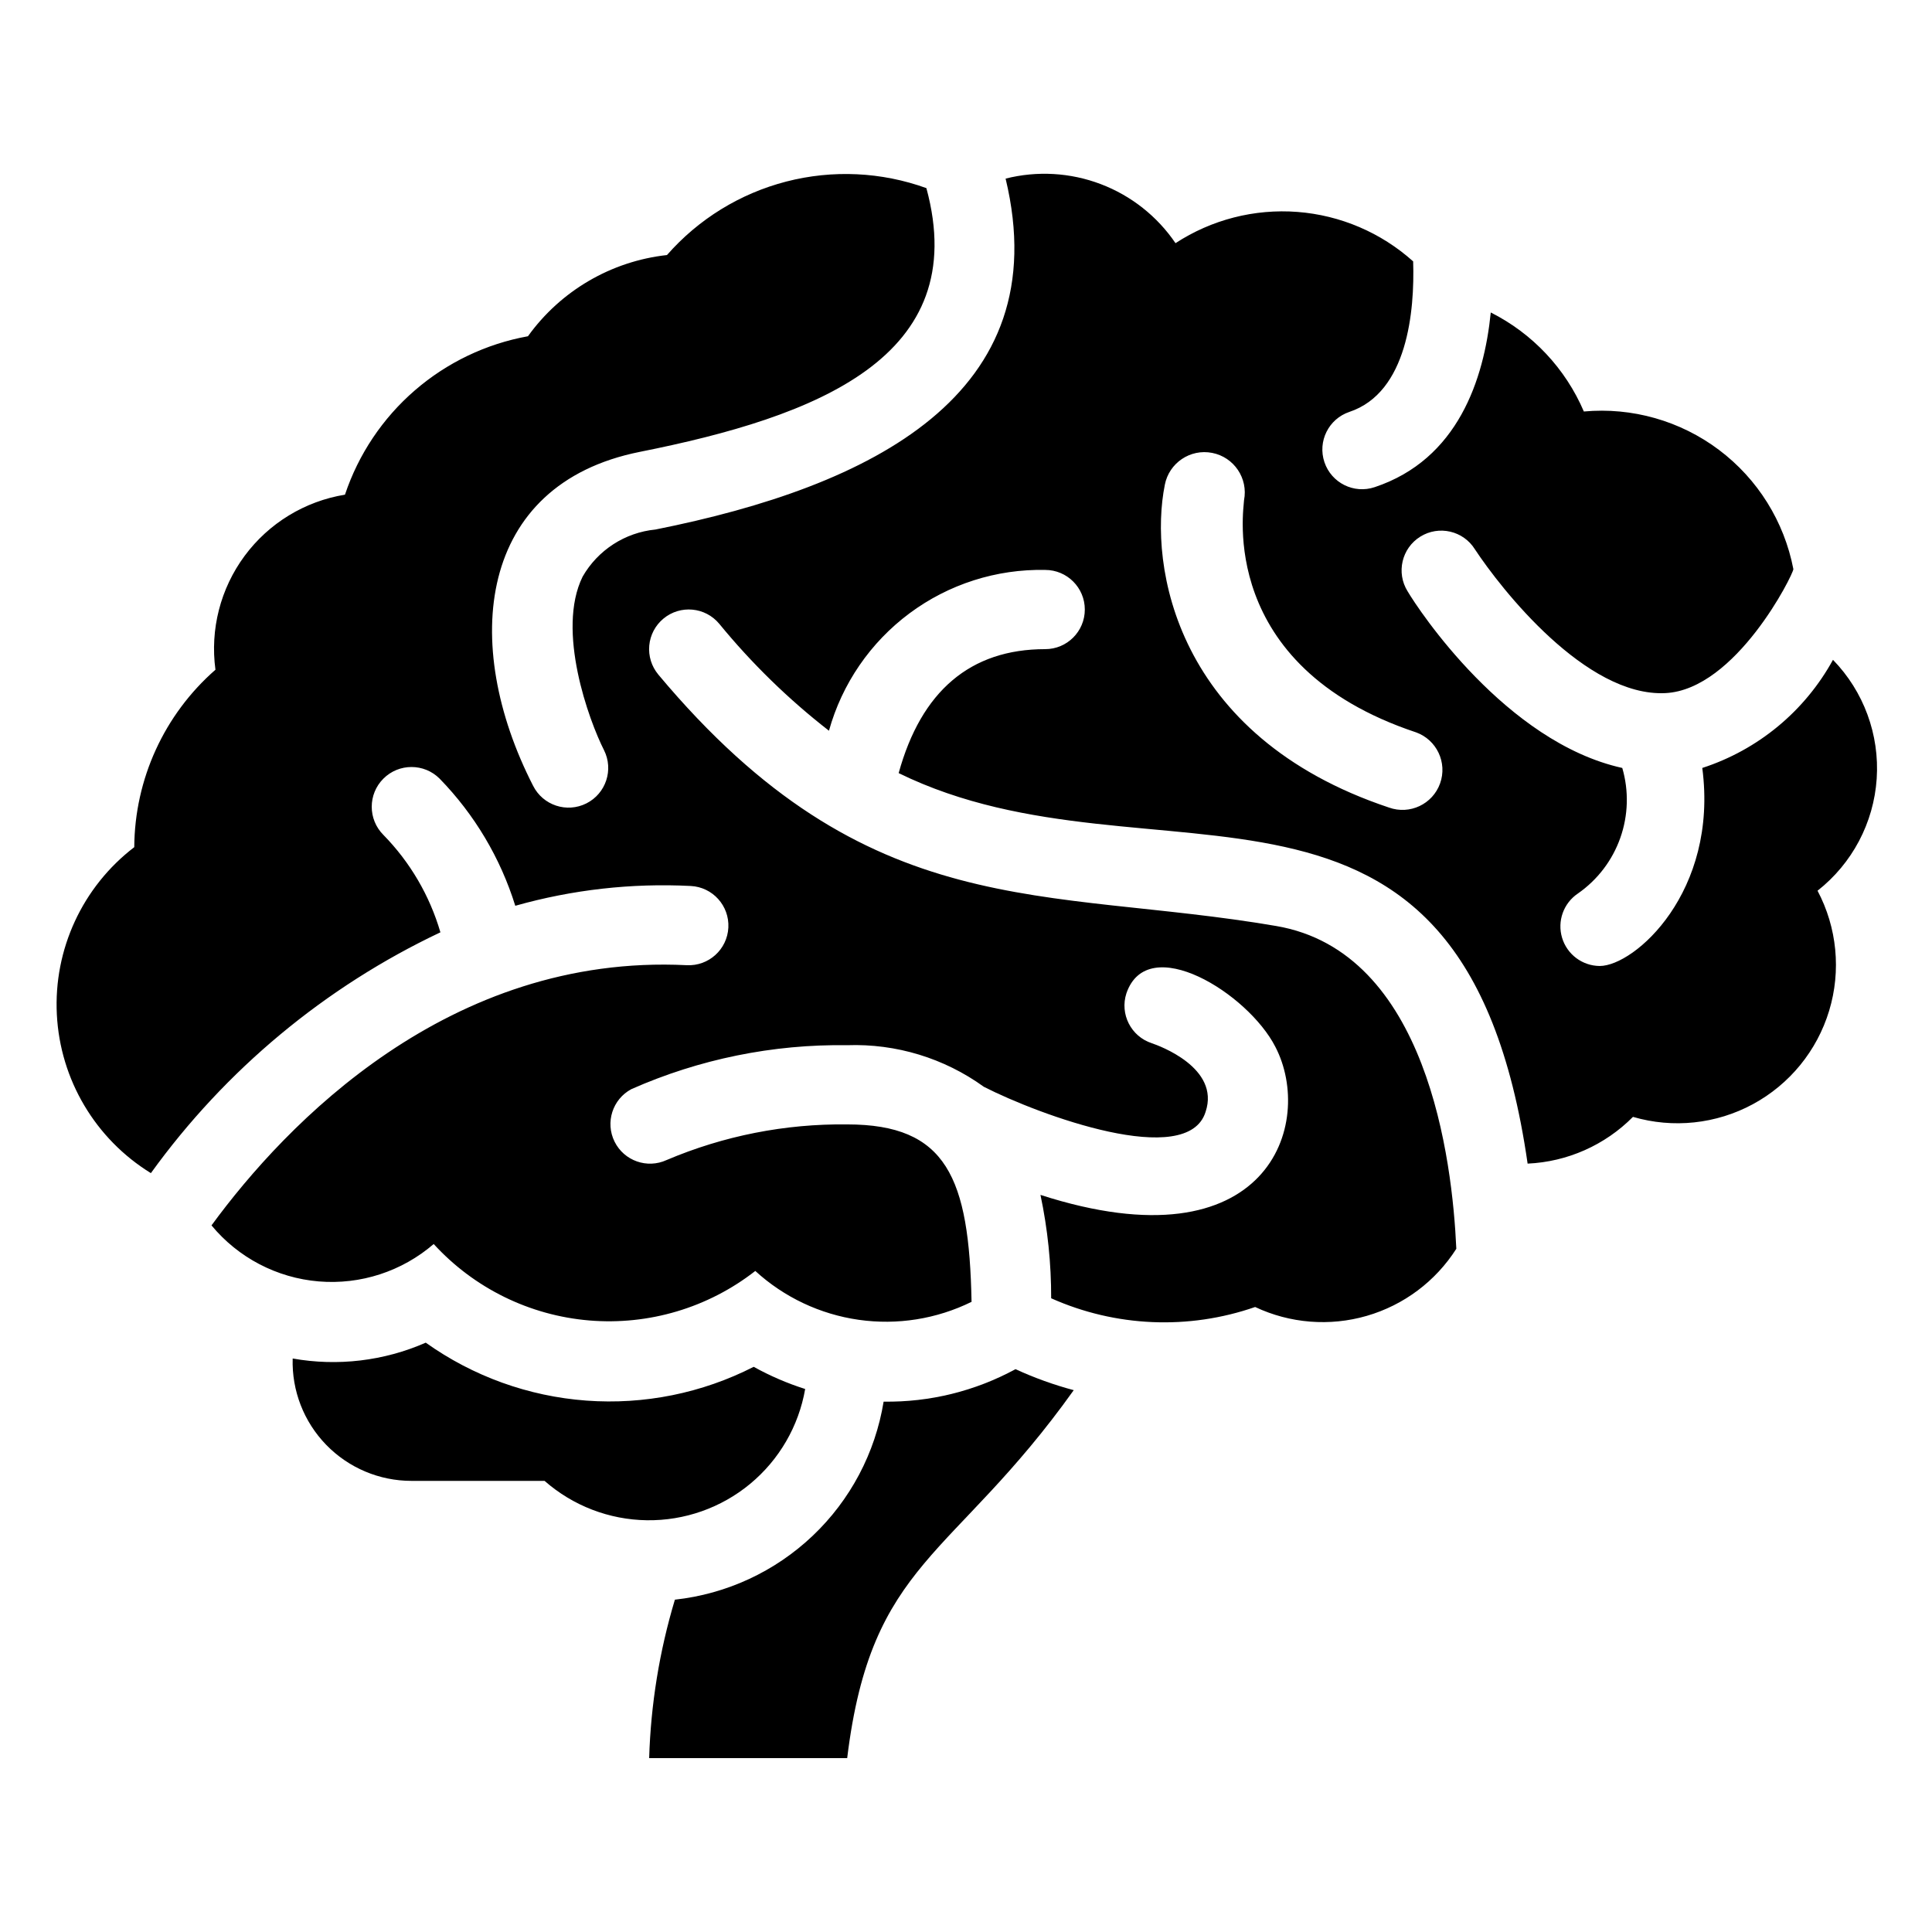 <?xml version="1.0" encoding="UTF-8"?>
<!-- Uploaded to: ICON Repo, www.svgrepo.com, Generator: ICON Repo Mixer Tools -->
<svg fill="#000000" width="800px" height="800px" version="1.1" viewBox="144 144 512 512" xmlns="http://www.w3.org/2000/svg">
 <g>
  <path d="m629.76 318.86c-7.477 13.613-19.863 23.863-34.637 28.656 4.305 32.852-17.949 52.48-27.184 52.48h-0.004c-4.602-0.035-8.645-3.066-9.969-7.477-1.324-4.406 0.375-9.164 4.199-11.734 5.195-3.613 9.125-8.77 11.234-14.742 2.109-5.969 2.293-12.449 0.52-18.527-30.859-6.824-54.055-41.984-56.887-46.812h-0.004c-3.07-4.93-1.566-11.414 3.359-14.484 4.93-3.074 11.414-1.57 14.484 3.359 6.926 10.496 29.391 39.148 50.484 38.102 18.684-0.945 33.902-31.488 33.902-32.852l0.004-0.004c-2.422-12.613-9.445-23.871-19.707-31.594-10.262-7.719-23.031-11.348-35.816-10.18-4.871-11.383-13.609-20.676-24.668-26.242-1.785 17.738-8.711 38.941-30.754 46.289-5.504 1.855-11.473-1.105-13.328-6.613-1.855-5.508 1.105-11.473 6.613-13.328 15.43-5.144 17.32-26.766 16.898-39.887-8.5-7.629-19.281-12.234-30.668-13.109-11.391-0.871-22.746 2.039-32.309 8.281-4.844-7.129-11.762-12.594-19.816-15.652-8.055-3.062-16.859-3.57-25.211-1.457 13.75 57.203-35.477 81.555-92.785 92.996-8.082 0.793-15.277 5.449-19.312 12.492-7.031 14.273 1.68 38.102 5.668 45.973 2.606 5.188 0.516 11.508-4.672 14.117-5.188 2.606-11.508 0.516-14.117-4.672-19.312-37.68-14.695-79.875 28.234-88.48 46.918-9.34 88.168-25.086 75.992-69.902v-0.004c-11.914-4.301-24.848-4.906-37.113-1.742-12.266 3.164-23.289 9.953-31.637 19.48-14.773 1.633-28.164 9.453-36.84 21.52-11.105 2.012-21.461 6.969-29.992 14.355-8.531 7.383-14.922 16.926-18.5 27.629-10.641 1.734-20.18 7.551-26.594 16.219-6.41 8.664-9.184 19.492-7.731 30.172-13.574 11.871-21.406 28.992-21.516 47.023-13.727 10.504-21.398 27.09-20.516 44.348 0.879 17.262 10.203 32.98 24.922 42.035 19.777-27.41 46.176-49.363 76.727-63.816-2.836-9.723-8.027-18.59-15.113-25.82-4.117-4.117-4.117-10.789 0-14.906 4.117-4.113 10.789-4.113 14.906 0 9.246 9.492 16.117 21.039 20.047 33.691 15.109-4.273 30.816-6.047 46.496-5.246 5.797 0.289 10.262 5.223 9.973 11.02-0.289 5.797-5.227 10.262-11.023 9.973-62.977-3.148-106.22 41.984-125.95 68.957h0.004c7.086 8.566 17.324 13.914 28.402 14.844 11.078 0.926 22.062-2.644 30.48-9.91 10.699 11.699 25.418 18.934 41.215 20.258 15.797 1.32 31.516-3.363 44.012-13.121 7.617 6.973 17.164 11.484 27.391 12.945 10.223 1.461 20.648-0.195 29.918-4.758-0.629-32.957-6.613-47.02-32.957-47.02-16.438-0.199-32.734 3.016-47.863 9.445-5.152 2.367-11.254 0.211-13.781-4.867-2.523-5.078-0.559-11.242 4.441-13.922 18.004-7.965 37.516-11.938 57.203-11.648 12.957-0.453 25.699 3.426 36.211 11.02 14.59 7.453 54.055 22.043 58.777 6.613 3.883-11.652-12.387-17.527-14.273-18.156v-0.004c-5.504-1.801-8.512-7.719-6.719-13.223 5.668-16.48 32.223 0 39.465 14.168 10.496 20.152-1.68 58.777-62.242 39.254 1.91 9.008 2.859 18.191 2.836 27.395 17.066 7.617 36.398 8.445 54.055 2.312 9.242 4.356 19.758 5.191 29.57 2.352 9.816-2.84 18.262-9.164 23.746-17.781-1.051-23.512-7.66-78.719-47.758-85.543-61.297-10.496-108 0-163.74-66.648l0.004-0.004c-1.781-2.141-2.641-4.906-2.383-7.68 0.254-2.777 1.602-5.336 3.746-7.117 4.465-3.711 11.09-3.102 14.801 1.363 8.602 10.504 18.352 20.008 29.074 28.34 3.469-12.457 10.98-23.402 21.355-31.121 10.375-7.715 23.023-11.758 35.953-11.492 5.797 0 10.496 4.699 10.496 10.496s-4.699 10.496-10.496 10.496c-19.836 0-32.852 11.125-38.836 32.852 67.488 33.062 149.57-15.43 166.68 103.49 10.531-0.477 20.5-4.898 27.918-12.387 10.625 3.113 22.047 1.902 31.781-3.363 9.738-5.266 17-14.164 20.207-24.758 3.211-10.594 2.106-22.027-3.074-31.812 9.195-7.223 14.895-18.012 15.676-29.684 0.781-11.668-3.43-23.121-11.582-31.508zm-117.66 39.152c-56.68-18.895-63.711-64.234-59.406-85.543h-0.004c1.133-5.797 6.746-9.582 12.543-8.449 5.797 1.129 9.582 6.746 8.449 12.543 0 1.996-7.348 43.875 45.555 61.508v-0.004c5.508 1.973 8.371 8.035 6.402 13.543-1.973 5.504-8.035 8.371-13.539 6.402z"/>
  <path d="m378.17 515.45c-2.215 13.594-8.824 26.086-18.812 35.562-9.992 9.48-22.812 15.422-36.504 16.918-4.098 13.637-6.391 27.754-6.82 41.984h52.48c6.402-52.48 27.918-52.48 60.039-97.508h-0.004c-5.289-1.41-10.453-3.273-15.43-5.562-10.715 5.824-22.754 8.789-34.949 8.605z"/>
  <path d="m357.38 512.1c-4.731-1.5-9.301-3.469-13.645-5.879-13.684 6.984-29.023 10.082-44.348 8.953s-30.043-6.438-42.559-15.355c-11.078 4.859-23.355 6.32-35.266 4.199-0.258 8.512 2.949 16.766 8.883 22.879 5.934 6.109 14.086 9.555 22.605 9.551h35.266c7.508 6.594 17.117 10.293 27.105 10.434s19.699-3.281 27.391-9.656 12.855-15.285 14.566-25.125z"/>
 </g>
</svg>